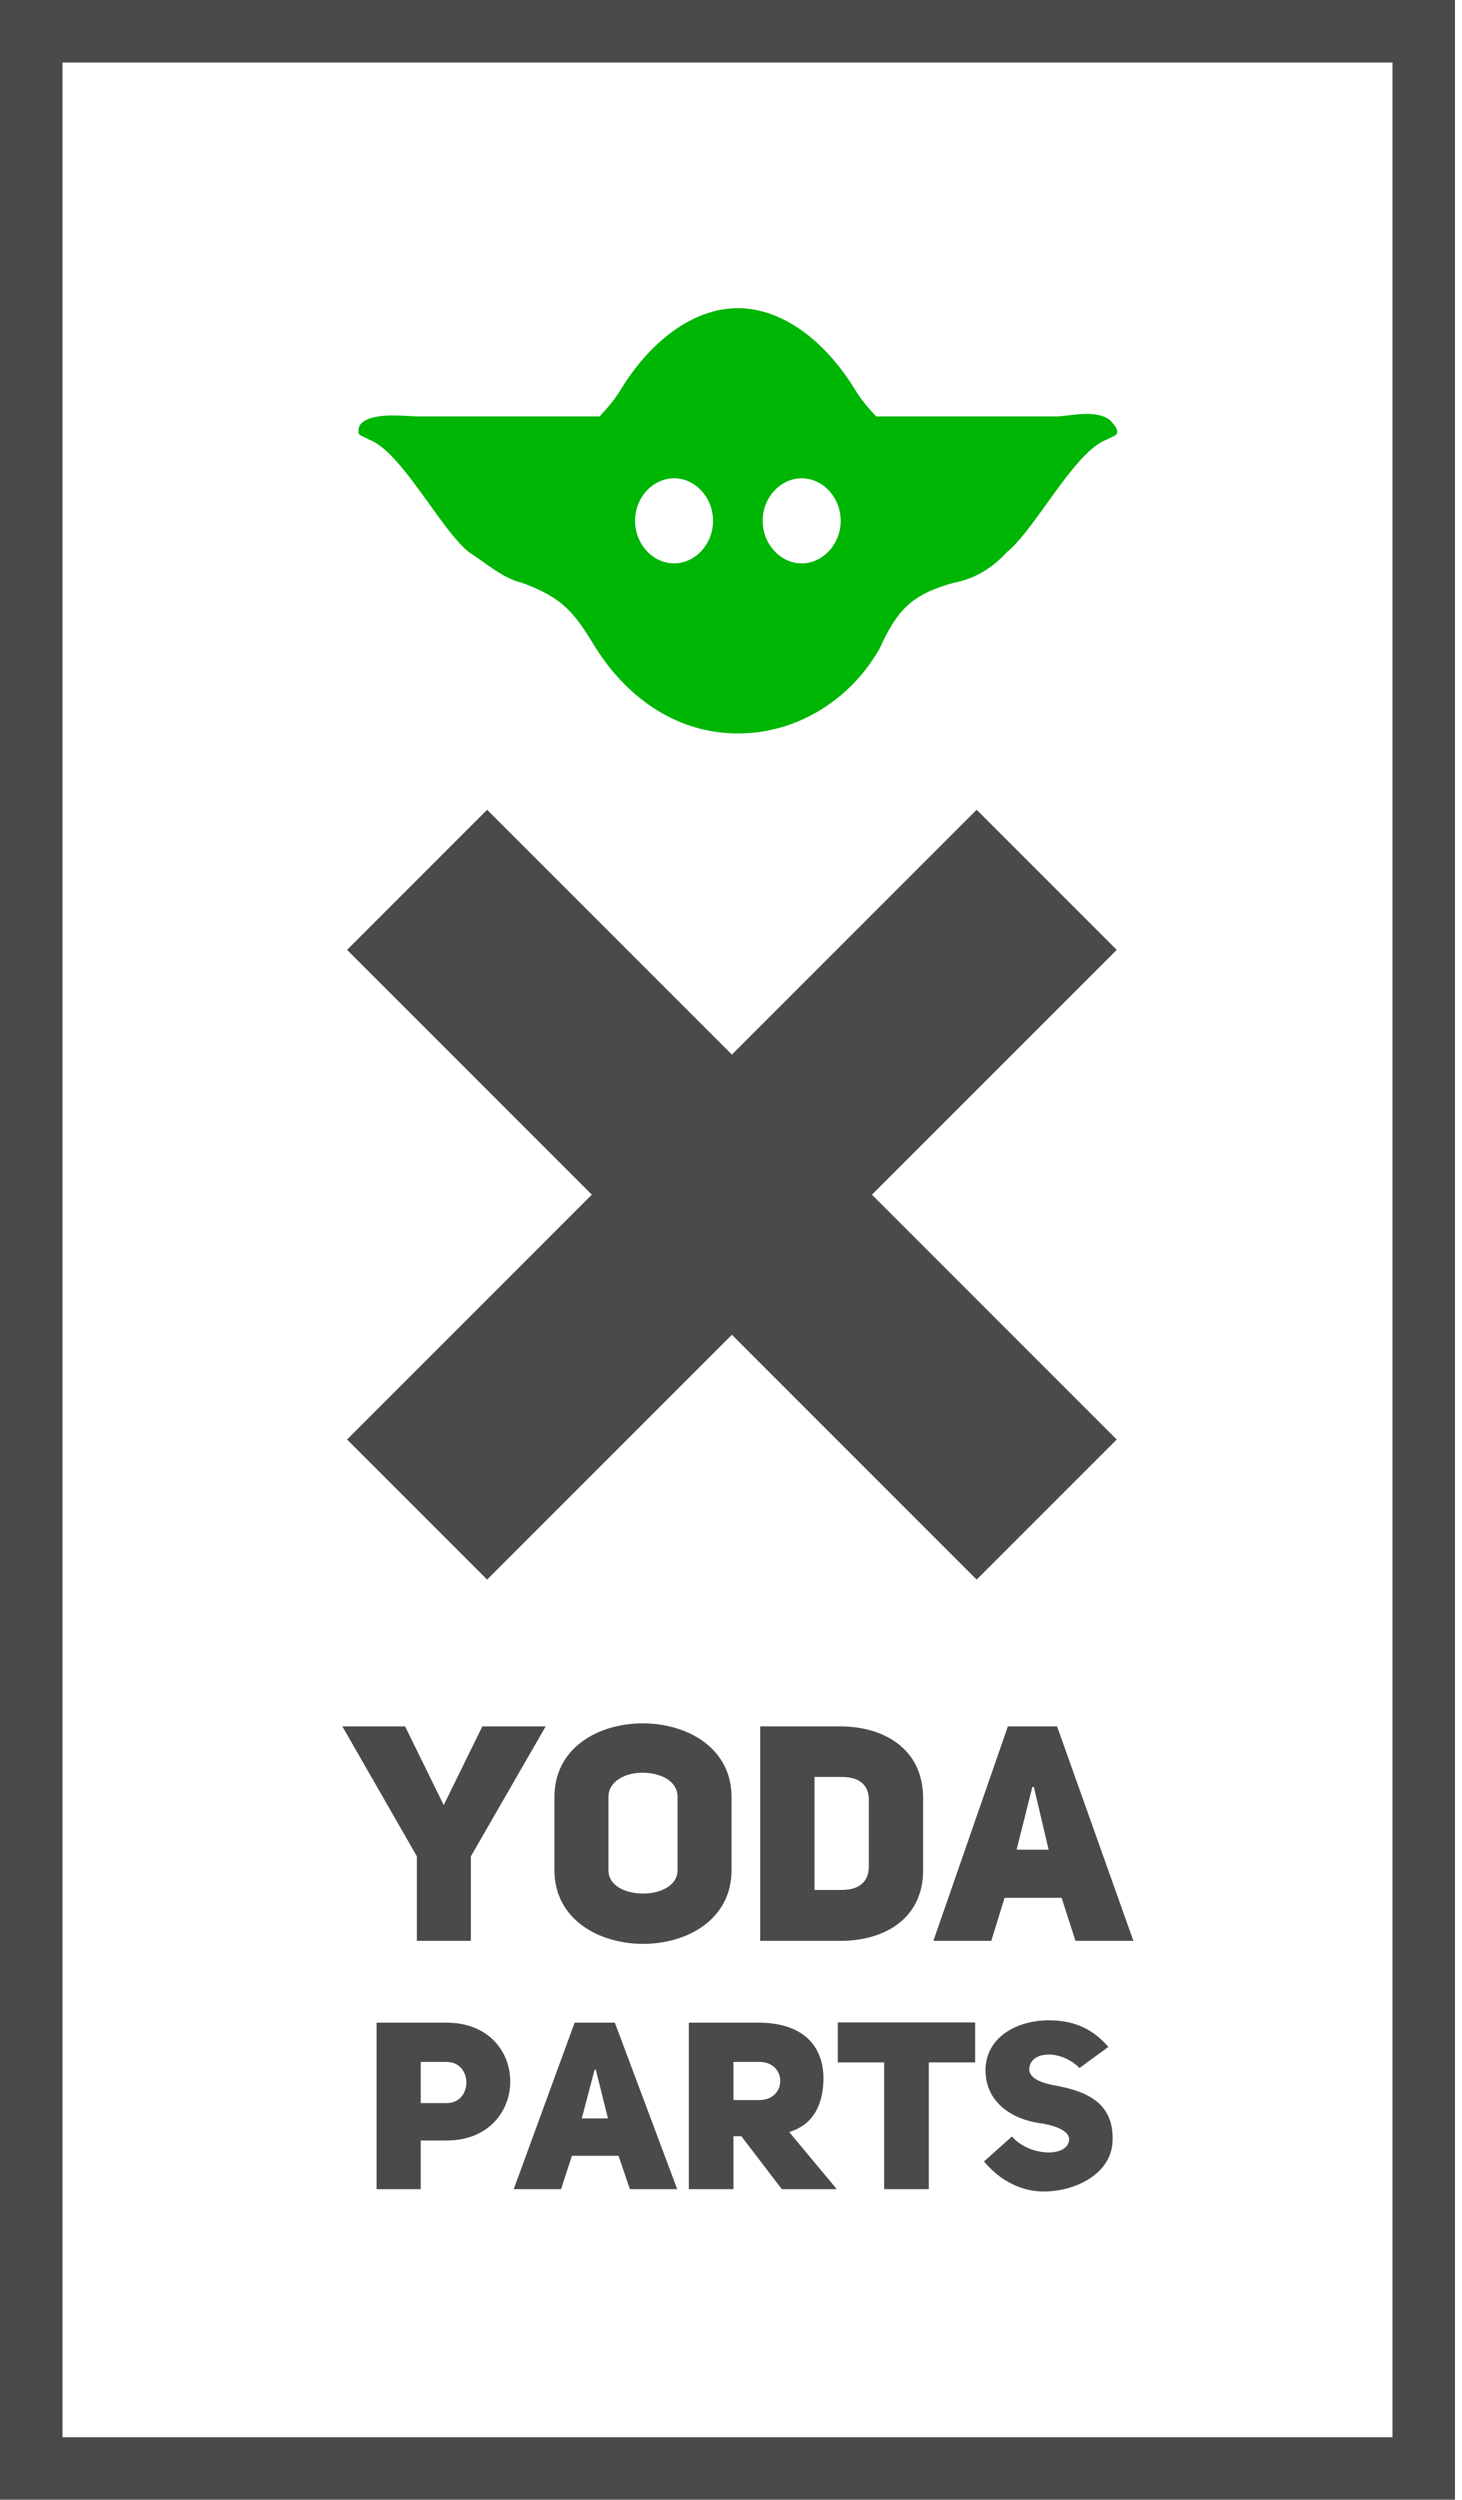 <?xml version="1.0" encoding="UTF-8"?>
<svg width="117px" height="200px" viewBox="0 0 117 200" version="1.1" xmlns="http://www.w3.org/2000/svg" xmlns:xlink="http://www.w3.org/1999/xlink">
    <!-- Generator: Sketch 51.1 (57501) - http://www.bohemiancoding.com/sketch -->
    <title>Group 23</title>
    <desc>Created with Sketch.</desc>
    <defs></defs>
    <g id="Page-1" stroke="none" stroke-width="1" fill="none" fill-rule="evenodd">
        <g id="Group-23">
            <rect id="Rectangle-23" stroke="#4A4A4A" stroke-width="5" x="2.5" y="2.5" width="111.438" height="195"></rect>
            <g id="Group-20" transform="translate(26.316, 23.684)">
                <g id="Group" transform="translate(1.081, 40.158)" fill="#4A4A4A">
                    <rect id="Rectangle-5" transform="translate(31.174, 31.744) rotate(45) translate(-31.174, -31.744) " x="-4.453" y="23.818" width="71.256" height="15.852"></rect>
                    <rect id="Rectangle-5-Copy" transform="translate(31.174, 31.744) rotate(315) translate(-31.174, -31.744) " x="-4.453" y="23.818" width="71.256" height="15.852"></rect>
                </g>
                <path d="M2.941,9.944 C4.076,9.325 6.346,9.635 7.197,9.635 L21.668,9.635 C22.236,9.016 22.803,8.397 23.371,7.469 C25.641,3.757 29.046,0.973 32.734,0.973 C36.423,0.973 39.828,3.757 42.098,7.469 C42.665,8.397 43.233,9.016 43.8,9.635 L58.271,9.635 C59.123,9.635 61.393,9.016 62.528,9.944 C62.811,10.253 63.095,10.563 63.095,10.872 C63.095,11.181 62.811,11.181 62.244,11.491 C59.69,12.419 56.569,18.606 54.299,20.462 C53.164,21.699 51.745,22.627 50.043,22.936 C46.638,23.864 45.503,25.102 44.084,28.195 C41.814,32.216 37.558,35.001 32.734,35.001 C27.911,35.001 23.938,32.216 21.384,28.195 C19.682,25.411 18.831,24.174 15.426,22.936 C14.007,22.627 12.588,21.39 11.17,20.462 C8.9,18.606 5.778,12.419 3.225,11.491 C2.657,11.181 2.373,11.181 2.373,10.872 C2.373,10.563 2.373,10.253 2.941,9.944 L2.941,9.944 Z M37.842,14.584 C39.544,14.584 40.963,16.131 40.963,17.987 C40.963,19.843 39.544,21.39 37.842,21.39 C36.139,21.39 34.72,19.843 34.72,17.987 C34.72,16.131 36.139,14.584 37.842,14.584 L37.842,14.584 Z M27.627,14.584 C29.329,14.584 30.748,16.131 30.748,17.987 C30.748,19.843 29.329,21.39 27.627,21.39 C25.924,21.39 24.506,19.843 24.506,17.987 C24.506,16.131 25.924,14.584 27.627,14.584 L27.627,14.584 Z" id="Shape-Copy-3" fill="#00B605"></path>
                <path d="M11.367,131.601 L7.045,131.601 L7.045,124.839 L1.081,114.442 L6.103,114.442 L9.194,120.743 L12.284,114.442 L17.355,114.442 L11.367,124.839 L11.367,131.601 Z M18.055,125.954 L18.055,120.089 C18.055,116.138 21.58,114.2 25.129,114.2 C28.678,114.2 32.227,116.163 32.227,120.089 L32.227,125.954 C32.227,129.88 28.702,131.843 25.153,131.843 C21.604,131.843 18.055,129.88 18.055,125.954 Z M22.376,120.089 L22.376,125.954 C22.376,127.214 23.777,127.82 25.153,127.82 C26.529,127.82 27.905,127.19 27.905,125.954 L27.905,120.089 C27.905,118.756 26.481,118.15 25.081,118.15 C23.729,118.15 22.376,118.829 22.376,120.089 Z M34.521,114.442 L40.919,114.442 C44.348,114.442 47.559,116.187 47.559,120.186 L47.559,125.954 C47.559,129.904 44.348,131.625 40.919,131.601 L34.521,131.601 L34.521,114.442 Z M38.867,127.529 L41.064,127.529 C42.537,127.529 43.213,126.778 43.213,125.663 L43.213,120.307 C43.213,119.192 42.513,118.489 41.064,118.489 L38.867,118.489 L38.867,127.529 Z M58.279,114.442 L64.387,131.601 L59.751,131.601 L58.641,128.159 L54.078,128.159 L53.015,131.601 L48.38,131.601 L54.343,114.442 L58.279,114.442 Z M55.043,124.306 L57.603,124.306 L56.42,119.289 L56.299,119.289 L55.043,124.306 Z" id="yoda" fill="#4A4A4A"></path>
                <path d="M3.821,151.47 L3.821,138.148 L9.407,138.148 C12.822,138.148 14.519,140.5 14.519,142.852 C14.519,145.223 12.802,147.575 9.427,147.575 L7.354,147.575 L7.354,151.47 L3.821,151.47 Z M7.354,144.583 L9.407,144.583 C11.539,144.602 11.539,141.271 9.407,141.29 L7.354,141.29 L7.354,144.583 Z M22.888,138.148 L27.881,151.47 L24.092,151.47 L23.184,148.798 L19.453,148.798 L18.585,151.47 L14.795,151.47 L19.67,138.148 L22.888,138.148 Z M20.243,145.806 L22.335,145.806 L21.368,141.911 L21.269,141.911 L20.243,145.806 Z M36.25,151.47 L33.013,147.236 L32.381,147.236 L32.381,151.47 L28.809,151.47 L28.809,138.148 L34.395,138.148 C37.276,138.148 39.507,139.409 39.586,142.532 C39.586,144.997 38.54,146.39 36.842,146.898 L40.652,151.47 L36.25,151.47 Z M32.381,144.339 L34.454,144.339 C36.684,144.339 36.684,141.29 34.454,141.29 L32.381,141.29 L32.381,144.339 Z M51.724,141.328 L48.014,141.328 L48.014,151.47 L44.441,151.47 L44.441,141.328 L40.73,141.328 L40.73,138.129 L51.724,138.129 L51.724,141.328 Z M52.435,149.25 L54.665,147.255 C56.067,148.873 59.146,148.949 59.244,147.519 C59.284,146.766 58.001,146.333 56.856,146.183 C54.606,145.844 52.553,144.489 52.553,141.949 C52.553,139.333 55.04,137.96 57.606,137.96 C59.304,137.96 60.942,138.411 62.383,140.086 L60.073,141.779 C58.613,140.293 56.106,140.349 56.047,141.892 C56.086,142.532 56.817,142.908 57.902,143.134 C60.389,143.567 62.876,144.395 62.718,147.669 C62.6,150.247 59.758,151.658 57.192,151.658 C55.514,151.658 53.738,150.849 52.435,149.25 Z" id="PARTS" fill="#4A4A4A"></path>
            </g>
        </g>
    </g>
</svg>